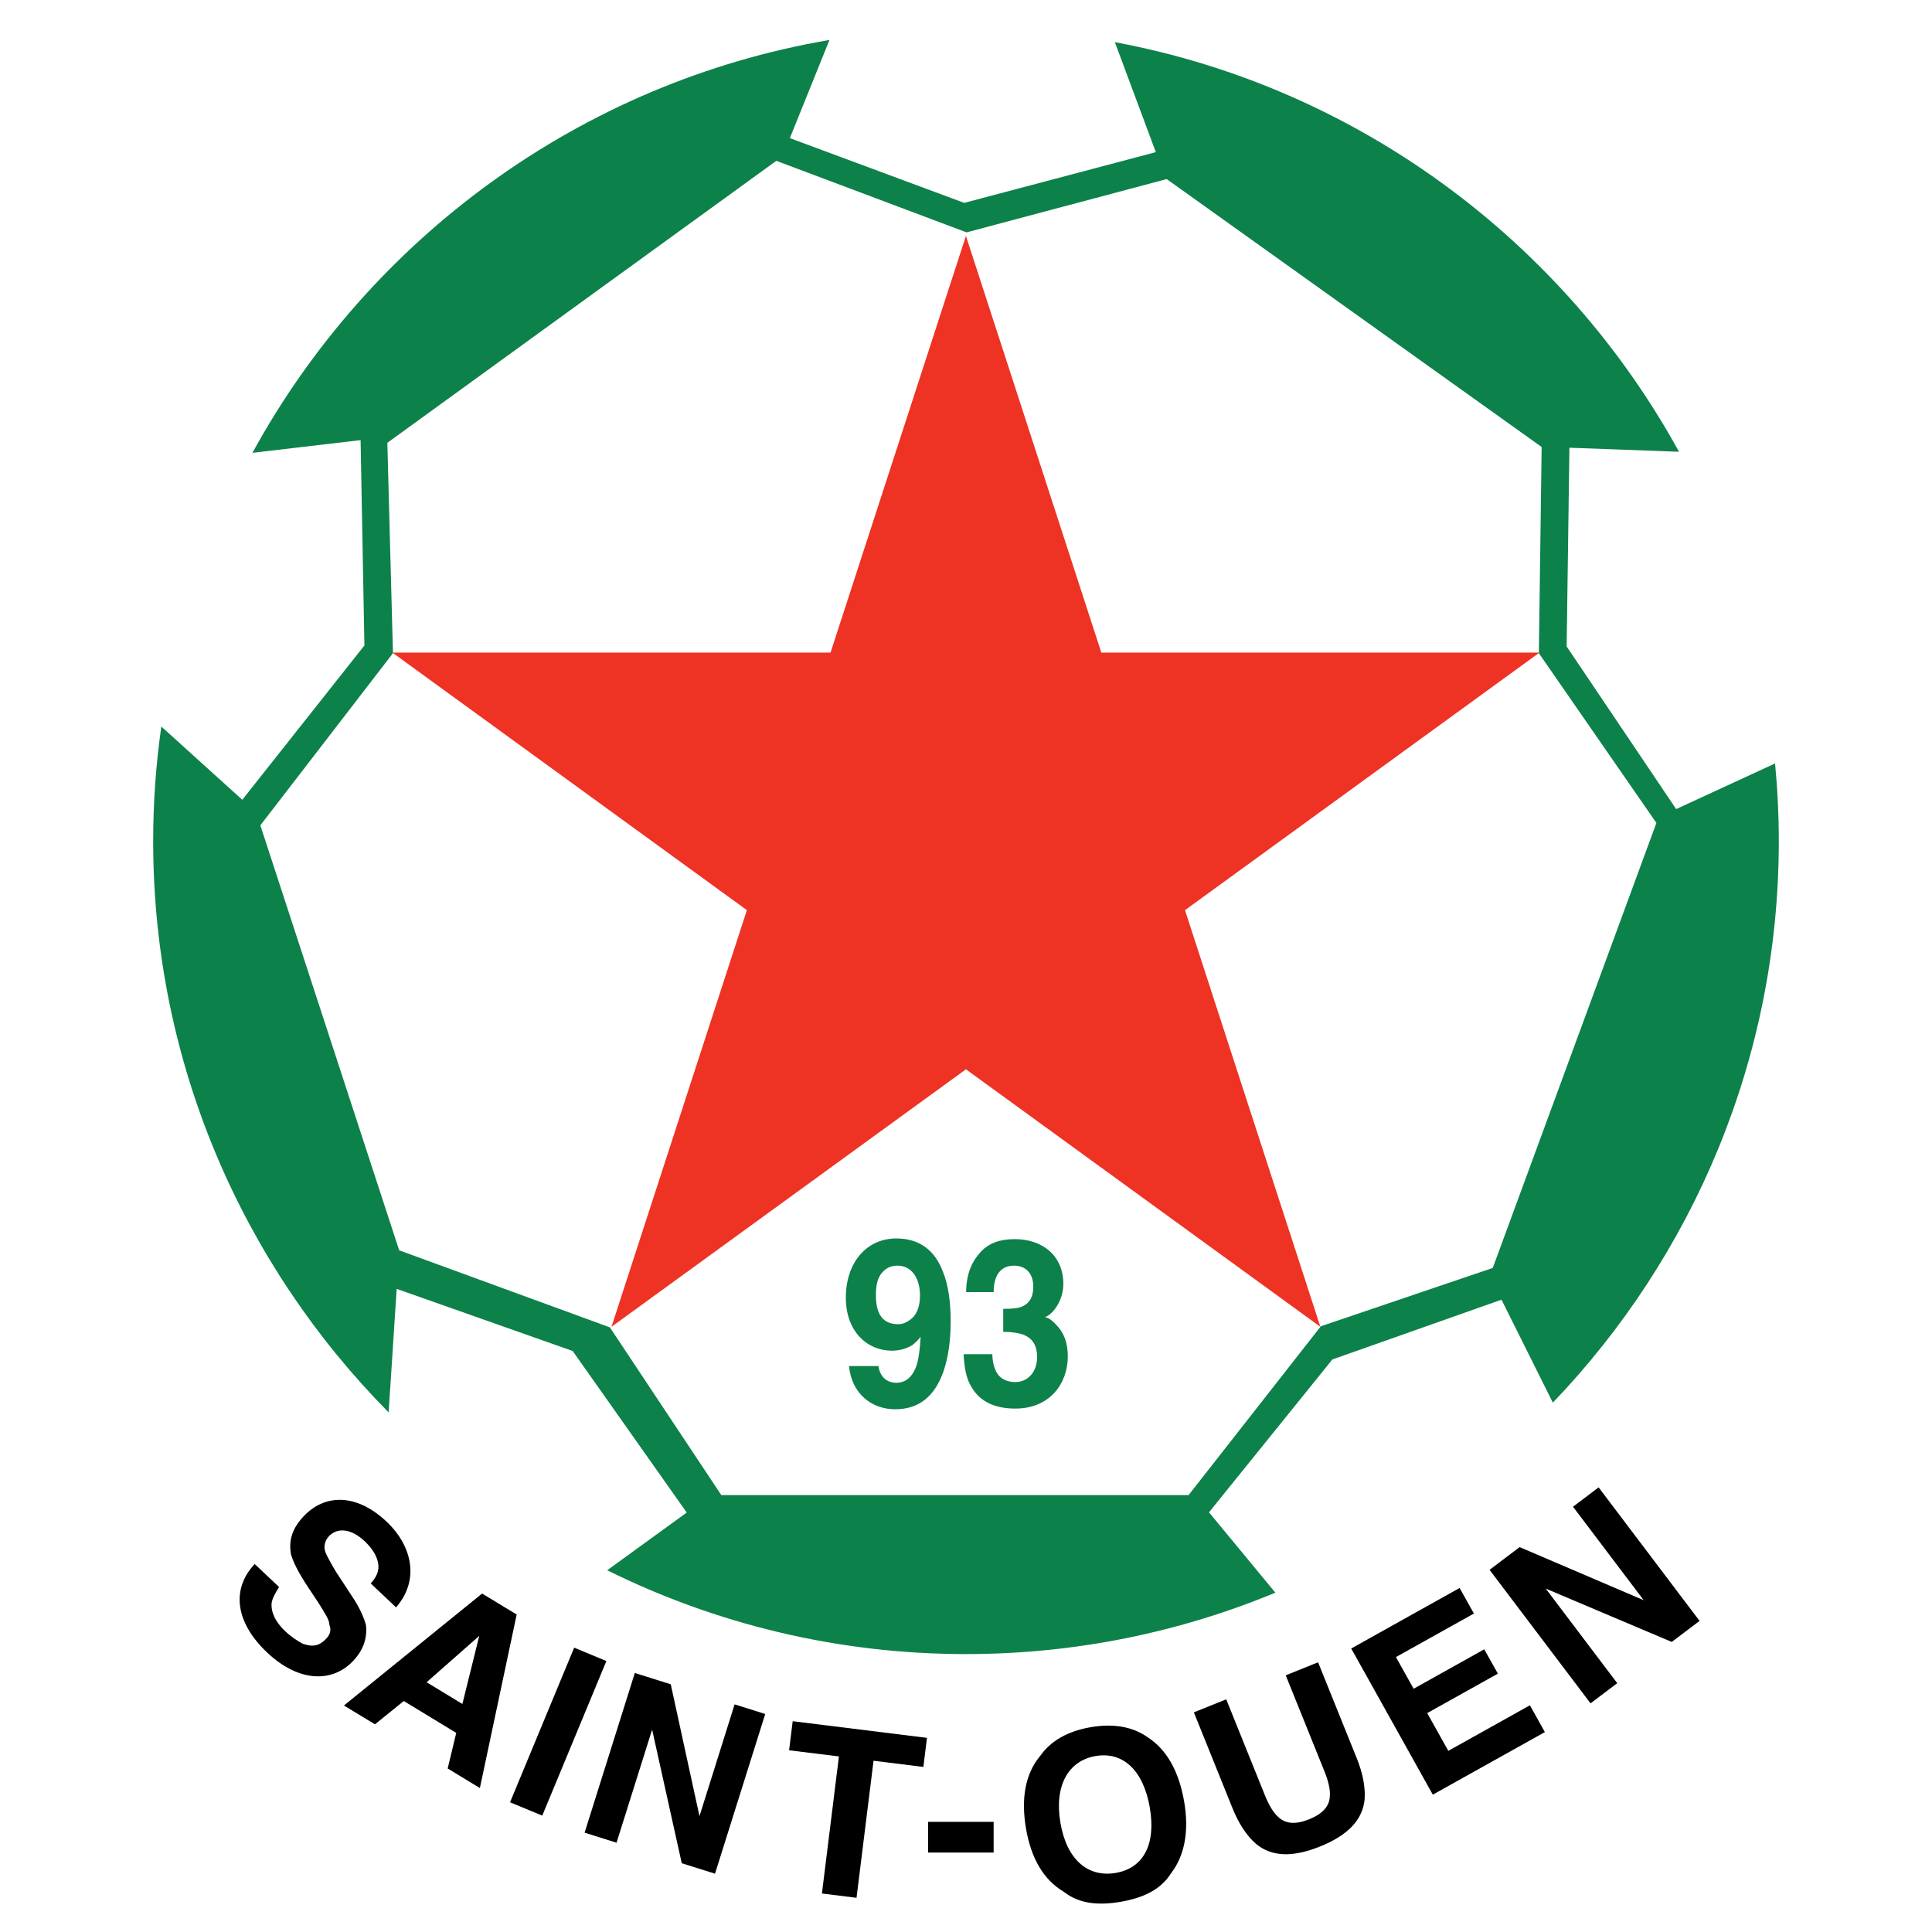 <?xml version="1.0" encoding="utf-8"?>
<!-- Generator: Adobe Illustrator 13.0.0, SVG Export Plug-In . SVG Version: 6.00 Build 14948)  -->
<!DOCTYPE svg PUBLIC "-//W3C//DTD SVG 1.0//EN" "http://www.w3.org/TR/2001/REC-SVG-20010904/DTD/svg10.dtd">
<svg version="1.0" id="Layer_1" xmlns="http://www.w3.org/2000/svg" xmlns:xlink="http://www.w3.org/1999/xlink" x="0px" y="0px"
	 width="192.756px" height="192.756px" viewBox="0 0 192.756 192.756" enable-background="new 0 0 192.756 192.756"
	 xml:space="preserve">
<g>
	<polygon fill-rule="evenodd" clip-rule="evenodd" fill="#FFFFFF" points="0,0 192.756,0 192.756,192.756 0,192.756 0,0 	"/>
	<path fill-rule="evenodd" clip-rule="evenodd" fill="#FFFFFF" d="M96.378,2.834c44.665,0,81.095,36.429,81.095,81.095
		s-36.43,81.096-81.095,81.096c-44.666,0-81.095-36.43-81.095-81.096S51.712,2.834,96.378,2.834L96.378,2.834z"/>
	<path fill-rule="evenodd" clip-rule="evenodd" fill="#0D814A" d="M111.229,4.206c24.255,4.521,44.771,19.897,56.286,40.867
		l-10.934-0.403l-0.276,19.829l10.926,16.223l9.868-4.553c0.244,2.555,0.373,5.144,0.373,7.762c0,21.689-8.591,41.436-22.543,56.012
		l-5.124-10.273l-16.873,5.963l-12.31,15.252l6.622,8.016c-9.522,3.945-19.948,6.127-30.867,6.127
		c-12.836,0-24.991-3.014-35.797-8.363l7.935-5.758l-11.377-16.117l-17.56-6.199l-0.803,12.324
		c-14.509-14.664-23.492-34.807-23.492-56.982c0-3.884,0.278-7.706,0.812-11.446l8.079,7.306l12.184-15.396l-0.381-20.486
		l-10.791,1.269C36.884,23.802,57.926,8.218,82.755,3.988l-3.95,9.793l17.397,6.46l19.115-5.061L111.229,4.206L111.229,4.206z
		 M25.976,82.344l13.85,42.4l21.022,7.688l11.117,16.734h46.621l13.195-16.844l17.152-5.82l16.325-44.396l-11.726-16.935
		l0.278-20.573L116.4,17.866l-19.962,5.318l-18.985-7.138L38.646,44.178l0.559,20.993L25.976,82.344L25.976,82.344z"/>
	<polygon fill-rule="evenodd" clip-rule="evenodd" fill="#EE3224" points="118.226,90.806 131.734,132.377 96.373,106.684 
		61.007,132.377 74.516,90.804 39.151,65.112 82.862,65.112 96.371,23.539 109.88,65.112 153.591,65.112 118.226,90.806 	"/>
	<path fill-rule="evenodd" clip-rule="evenodd" fill="#0D814A" d="M84.389,129.473c0-3.479,2.041-5.912,5.039-5.912
		c2.232,0,3.827,1.113,4.656,3.338c0.511,1.254,0.766,2.922,0.766,4.939c0,1.947-0.255,3.617-0.702,4.939
		c-0.893,2.574-2.488,3.826-4.848,3.826c-2.296,0-4.337-1.531-4.592-4.312h2.935c0.127,0.973,0.765,1.67,1.786,1.67
		c0.957,0,1.658-0.627,2.041-1.811c0.191-0.625,0.319-1.6,0.382-2.781c-0.255,0.348-0.574,0.625-0.829,0.834
		c-0.574,0.348-1.275,0.557-2.041,0.557C86.558,134.76,84.389,132.881,84.389,129.473L84.389,129.473z M89.619,132.115
		c0.383,0,0.766-0.137,1.148-0.416c0.638-0.418,1.021-1.252,1.021-2.436c0-1.809-0.893-2.99-2.232-2.99
		c-0.511,0-0.957,0.139-1.34,0.486c-0.573,0.488-0.829,1.252-0.829,2.436C87.387,131.143,88.088,132.115,89.619,132.115
		L89.619,132.115z M96.138,135.107h2.87c0,0.627,0.128,1.184,0.318,1.602c0.319,0.764,1.021,1.182,1.978,1.182
		c1.148,0,2.169-0.904,2.169-2.506c0-1.111-0.446-1.807-1.212-2.154c-0.446-0.209-1.212-0.35-2.169-0.35v-2.295
		c0.957,0,1.595-0.068,1.978-0.277c0.701-0.348,1.021-0.975,1.021-1.949c0-1.252-0.701-2.086-1.914-2.086
		c-1.402,0-2.04,1.043-2.04,2.643h-2.743c0-0.834,0.128-1.6,0.383-2.295c0.255-0.695,0.638-1.252,1.148-1.809
		c0.765-0.766,1.786-1.184,3.316-1.184c2.87,0,4.848,1.74,4.848,4.453c0,0.973-0.319,1.809-0.829,2.504
		c-0.319,0.418-0.639,0.695-1.021,0.834c0.256,0,0.639,0.209,1.148,0.766c0.766,0.766,1.148,1.809,1.148,3.131
		c0,2.713-1.786,5.217-5.23,5.217c-2.168,0-3.635-0.764-4.464-2.295C96.393,137.473,96.202,136.359,96.138,135.107L96.138,135.107z"
		/>
	<path fill-rule="evenodd" clip-rule="evenodd" d="M111.317,186.861c2.743-0.471,4.036-2.812,3.399-6.516
		c-0.636-3.703-2.658-5.615-5.402-5.145c-2.743,0.471-4.149,2.973-3.514,6.676C106.438,185.58,108.574,187.332,111.317,186.861
		L111.317,186.861z M118.146,179.758c0.494,2.881,0.072,5.354-1.315,7.145c-0.998,1.584-2.688,2.439-5.02,2.84
		s-4.209,0.158-5.68-1.002c-2.042-1.203-3.265-3.393-3.76-6.273c-0.519-3.018-0.096-5.492,1.429-7.307
		c1.021-1.445,2.688-2.438,5.02-2.84c2.332-0.4,4.232-0.02,5.679,1.002C116.404,174.549,117.628,176.74,118.146,179.758
		L118.146,179.758z"/>
	<polygon fill-rule="evenodd" clip-rule="evenodd" points="92.593,184.83 92.593,181.768 99.135,181.768 99.135,184.83 
		92.593,184.83 	"/>
	<path fill-rule="evenodd" clip-rule="evenodd" d="M122.963,180.395l-3.851-9.553l3.228-1.301l3.851,9.553
		c0.416,1.033,0.857,1.754,1.323,2.168c0.752,0.746,1.812,0.77,3.103,0.248c1.291-0.52,2.038-1.271,2.062-2.33
		c0.05-0.621-0.134-1.447-0.55-2.48l-3.851-9.551l3.227-1.303l3.851,9.553c0.625,1.549,0.887,2.943,0.787,4.186
		c-0.228,2.041-1.722,3.545-4.433,4.637c-2.711,1.094-4.83,1.049-6.41-0.266C124.366,183.131,123.588,181.943,122.963,180.395
		L122.963,180.395z"/>
	<polygon fill-rule="evenodd" clip-rule="evenodd" points="145.626,158.432 147.051,160.984 139.273,165.326 141.037,168.486 
		148.085,164.551 149.442,166.98 142.394,170.916 144.497,174.684 152.639,170.137 154.132,172.811 142.952,179.053 
		134.811,164.471 145.626,158.432 	"/>
	<polygon fill-rule="evenodd" clip-rule="evenodd" points="158.688,169.943 148.615,156.623 151.612,154.355 163.991,159.652 
		156.94,150.326 159.494,148.396 169.566,161.719 166.791,163.816 154.217,158.494 161.352,167.93 158.688,169.943 	"/>
	<polygon fill-rule="evenodd" clip-rule="evenodd" points="79.087,171.725 92.484,173.387 92.125,176.287 87.153,175.67 
		85.456,189.344 82.003,188.914 83.7,175.24 78.728,174.625 79.087,171.725 	"/>
	<polygon fill-rule="evenodd" clip-rule="evenodd" points="58.326,182.846 63.336,166.914 66.921,168.041 69.787,181.197 
		73.293,170.045 76.347,171.006 71.337,186.938 68.018,185.895 65.062,172.562 61.512,183.848 58.326,182.846 	"/>
	<polygon fill-rule="evenodd" clip-rule="evenodd" points="60.499,165.721 54.101,181.146 50.887,179.814 57.285,164.387 
		60.499,165.721 	"/>
	<path fill-rule="evenodd" clip-rule="evenodd" d="M47.815,163.211l-5.251,4.627l3.568,2.168L47.815,163.211L47.815,163.211z
		 M34.316,170.158l13.783-11.17l3.45,2.094l-3.671,17.311l-3.212-1.951l0.854-3.551l-5.234-3.18l-2.876,2.324L34.316,170.158
		L34.316,170.158z"/>
	<path fill-rule="evenodd" clip-rule="evenodd" d="M25.413,156.043l2.428,2.293c-0.376,0.602-0.658,1.104-0.742,1.598
		c-0.074,0.889,0.348,1.861,1.359,2.816c0.607,0.574,1.208,0.949,1.709,1.23c0.995,0.367,1.681,0.248,2.35-0.459
		c0.382-0.406,0.568-0.805,0.354-1.389c-0.017-0.59-0.528-1.266-1.046-2.137l-1.028-1.547c-1.028-1.545-1.551-2.613-1.77-3.395
		c-0.236-1.373,0.125-2.562,1.271-3.777c2.102-2.227,5.25-2.314,8.285,0.553c2.53,2.389,3.316,5.812,0.932,8.539l-2.529-2.391
		c0.764-0.809,0.939-1.602,0.618-2.479c-0.213-0.584-0.624-1.164-1.23-1.738c-1.315-1.242-2.698-1.398-3.559-0.488
		c-0.382,0.404-0.562,1-0.348,1.586c0.106,0.291,0.522,1.066,1.04,1.938l1.646,2.514c0.719,1.062,1.141,2.035,1.36,2.816
		c0.135,1.277-0.225,2.467-1.277,3.58c-2.103,2.227-5.453,2.125-8.589-0.838C23.513,161.906,23.024,158.572,25.413,156.043
		L25.413,156.043z"/>
</g>
</svg>
